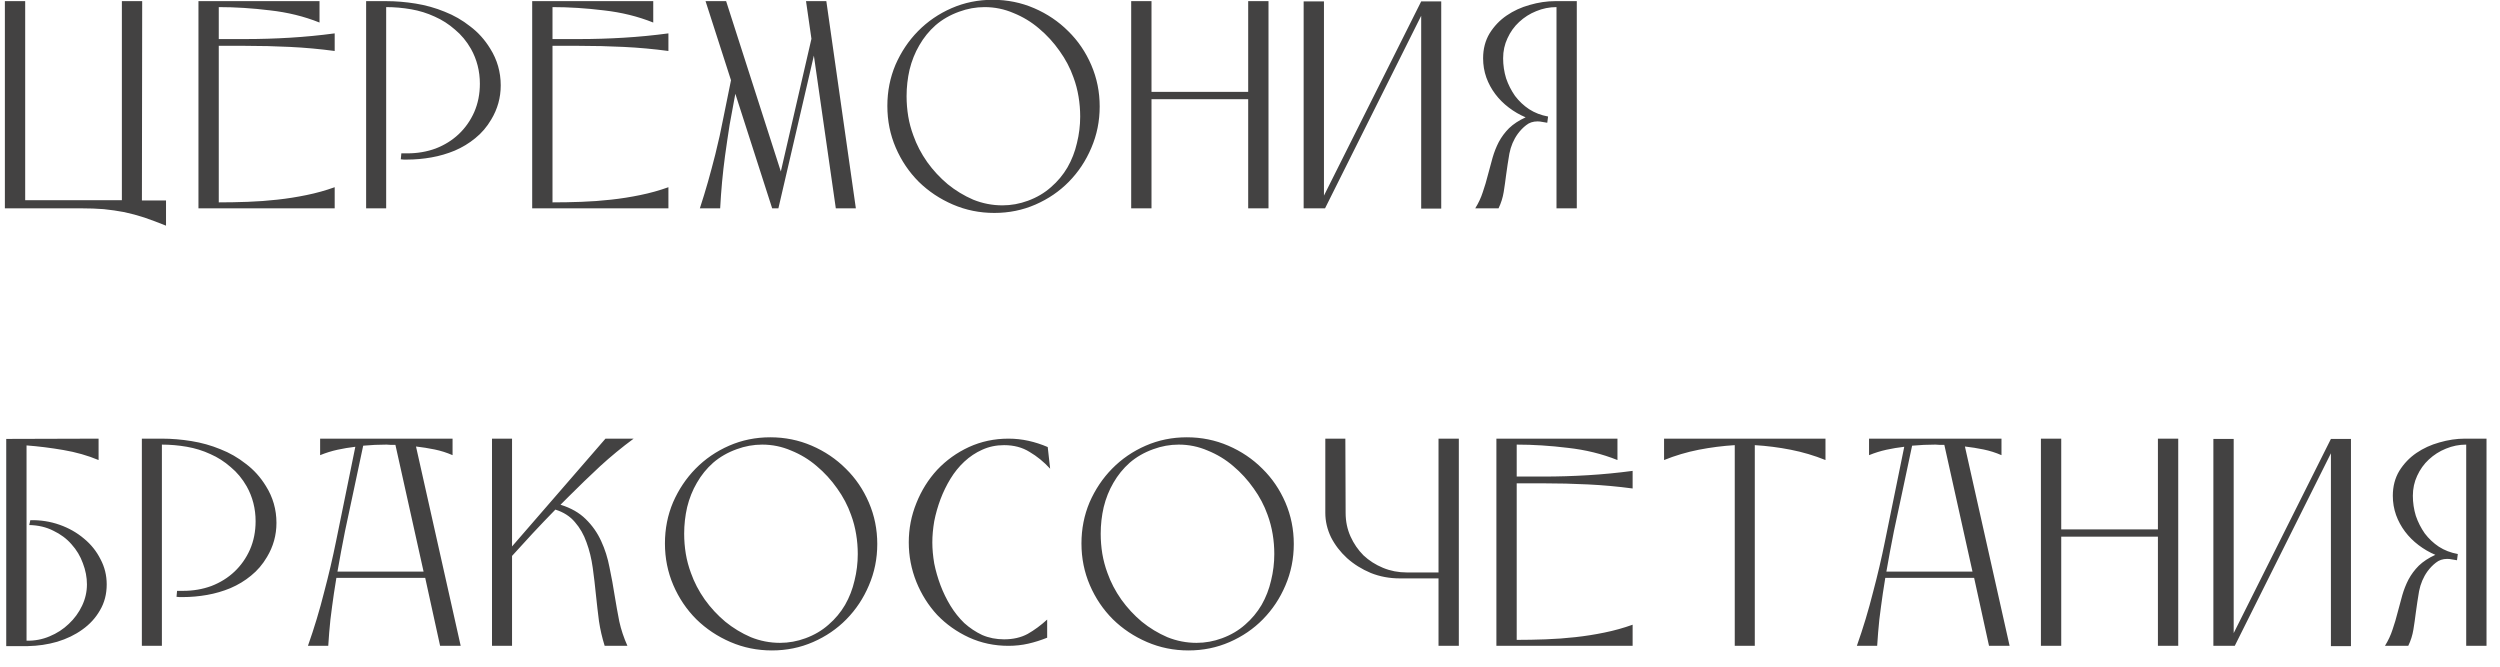 <?xml version="1.0" encoding="UTF-8"?> <svg xmlns="http://www.w3.org/2000/svg" width="120" height="32" viewBox="0 0 120 32" fill="none"><path d="M0.234 10V0.055H1.209V9.61H5.85V0.055H6.825L6.812 9.623H7.969V10.832C7.605 10.685 7.258 10.555 6.929 10.442C6.608 10.338 6.288 10.251 5.967 10.182C5.646 10.121 5.317 10.074 4.979 10.039C4.65 10.013 4.29 10 3.9 10H0.234ZM9.526 10V0.055H15.337V1.082C14.6 0.787 13.807 0.592 12.958 0.497C12.109 0.393 11.29 0.341 10.501 0.341V1.875H11.775C12.494 1.875 13.209 1.853 13.92 1.81C14.639 1.767 15.354 1.697 16.065 1.602V2.447C15.354 2.352 14.639 2.287 13.92 2.252C13.209 2.217 12.494 2.2 11.775 2.2H10.501V9.714C10.952 9.714 11.415 9.705 11.892 9.688C12.369 9.671 12.841 9.636 13.309 9.584C13.786 9.532 14.254 9.458 14.713 9.363C15.181 9.268 15.632 9.142 16.065 8.986V10H9.526ZM24.035 4.098C24.035 4.687 23.883 5.233 23.58 5.736C23.372 6.091 23.116 6.39 22.813 6.633C22.518 6.876 22.189 7.075 21.825 7.231C21.469 7.378 21.097 7.487 20.707 7.556C20.317 7.625 19.927 7.66 19.537 7.66C19.485 7.66 19.433 7.66 19.381 7.66C19.337 7.66 19.29 7.656 19.238 7.647L19.264 7.361H19.55C20.035 7.361 20.49 7.283 20.915 7.127C21.339 6.962 21.708 6.733 22.02 6.438C22.332 6.143 22.579 5.792 22.761 5.385C22.943 4.969 23.034 4.514 23.034 4.02C23.034 3.413 22.891 2.854 22.605 2.343C22.397 1.979 22.141 1.671 21.838 1.42C21.543 1.16 21.218 0.952 20.863 0.796C20.507 0.631 20.13 0.514 19.732 0.445C19.333 0.376 18.934 0.341 18.536 0.341V10H17.574V0.055H18.536C19.004 0.055 19.476 0.094 19.953 0.172C20.438 0.25 20.902 0.38 21.344 0.562C21.786 0.735 22.193 0.969 22.566 1.264C22.947 1.55 23.268 1.905 23.528 2.33C23.866 2.867 24.035 3.457 24.035 4.098ZM25.545 10V0.055H31.356V1.082C30.62 0.787 29.827 0.592 28.977 0.497C28.128 0.393 27.309 0.341 26.52 0.341V1.875H27.794C28.514 1.875 29.229 1.853 29.939 1.81C30.659 1.767 31.374 1.697 32.084 1.602V2.447C31.374 2.352 30.659 2.287 29.939 2.252C29.229 2.217 28.514 2.2 27.794 2.2H26.52V9.714C26.971 9.714 27.435 9.705 27.911 9.688C28.388 9.671 28.86 9.636 29.328 9.584C29.805 9.532 30.273 9.458 30.732 9.363C31.2 9.268 31.651 9.142 32.084 8.986V10H25.545ZM40.119 10L39.066 2.668L37.363 10H37.064L35.296 4.501C35.201 4.995 35.11 5.489 35.023 5.983C34.945 6.477 34.872 6.975 34.802 7.478C34.69 8.31 34.612 9.151 34.568 10H33.593C33.732 9.575 33.862 9.151 33.983 8.726C34.105 8.293 34.222 7.855 34.334 7.413C34.482 6.824 34.612 6.234 34.724 5.645C34.846 5.047 34.967 4.449 35.088 3.851L33.866 0.055H34.854L37.48 8.232L38.949 1.862L38.689 0.055H39.664L41.081 10H40.119ZM52.785 5.112C52.785 5.814 52.651 6.477 52.382 7.101C52.122 7.716 51.763 8.258 51.303 8.726C50.852 9.185 50.319 9.549 49.704 9.818C49.089 10.087 48.43 10.221 47.728 10.221C47.026 10.221 46.363 10.087 45.739 9.818C45.115 9.549 44.569 9.185 44.101 8.726C43.633 8.258 43.265 7.712 42.996 7.088C42.727 6.464 42.593 5.797 42.593 5.086C42.593 4.384 42.723 3.725 42.983 3.11C43.252 2.495 43.611 1.957 44.062 1.498C44.522 1.03 45.059 0.662 45.674 0.393C46.289 0.124 46.948 -0.01 47.65 -0.01C48.352 -0.01 49.015 0.124 49.639 0.393C50.263 0.662 50.809 1.03 51.277 1.498C51.745 1.957 52.114 2.499 52.382 3.123C52.651 3.747 52.785 4.41 52.785 5.112ZM51.849 5.593C51.849 5.272 51.823 4.956 51.771 4.644C51.719 4.323 51.637 4.011 51.524 3.708C51.368 3.266 51.147 2.846 50.861 2.447C50.575 2.04 50.246 1.68 49.873 1.368C49.509 1.056 49.102 0.809 48.651 0.627C48.209 0.436 47.745 0.341 47.26 0.341C46.844 0.341 46.437 0.415 46.038 0.562C45.605 0.718 45.228 0.935 44.907 1.212C44.595 1.489 44.335 1.81 44.127 2.174C43.919 2.529 43.763 2.919 43.659 3.344C43.564 3.76 43.516 4.185 43.516 4.618C43.516 4.939 43.542 5.259 43.594 5.58C43.646 5.892 43.728 6.2 43.841 6.503C43.997 6.945 44.218 7.37 44.504 7.777C44.79 8.176 45.12 8.531 45.492 8.843C45.865 9.146 46.272 9.393 46.714 9.584C47.165 9.766 47.633 9.857 48.118 9.857C48.534 9.857 48.941 9.783 49.34 9.636C49.765 9.48 50.133 9.263 50.445 8.986C50.766 8.709 51.03 8.392 51.238 8.037C51.446 7.673 51.598 7.283 51.693 6.867C51.797 6.451 51.849 6.026 51.849 5.593ZM59.913 10V4.761H55.272V10H54.297V0.055H55.272V4.41H59.913V0.055H60.888V10H59.913ZM69.179 0.068V10.013H68.217V0.757L63.602 10H62.575V0.068H63.55V9.389L68.217 0.068H69.179ZM70.811 10C70.968 9.749 71.089 9.489 71.175 9.22C71.271 8.943 71.353 8.665 71.422 8.388C71.501 8.111 71.574 7.838 71.644 7.569C71.722 7.3 71.821 7.049 71.942 6.815C72.073 6.572 72.237 6.351 72.436 6.152C72.644 5.953 72.909 5.779 73.23 5.632C72.944 5.511 72.675 5.355 72.424 5.164C72.172 4.973 71.956 4.757 71.773 4.514C71.591 4.271 71.448 4.007 71.344 3.721C71.24 3.426 71.189 3.119 71.189 2.798C71.189 2.347 71.293 1.949 71.501 1.602C71.717 1.255 71.99 0.969 72.32 0.744C72.649 0.519 73.017 0.35 73.424 0.237C73.841 0.116 74.248 0.055 74.647 0.055H75.686V10H74.712V0.341C74.374 0.341 74.049 0.406 73.737 0.536C73.433 0.657 73.16 0.831 72.918 1.056C72.683 1.273 72.497 1.533 72.359 1.836C72.22 2.131 72.15 2.451 72.15 2.798C72.15 3.127 72.198 3.448 72.293 3.76C72.397 4.063 72.54 4.345 72.722 4.605C72.913 4.856 73.138 5.069 73.398 5.242C73.667 5.415 73.971 5.532 74.308 5.593L74.269 5.892C74.192 5.875 74.114 5.862 74.035 5.853C73.957 5.836 73.879 5.827 73.802 5.827C73.585 5.827 73.403 5.888 73.255 6.009C73.108 6.122 72.974 6.26 72.853 6.425C72.653 6.702 72.519 7.019 72.45 7.374C72.389 7.729 72.337 8.072 72.293 8.401C72.259 8.678 72.22 8.951 72.177 9.22C72.133 9.489 72.051 9.749 71.93 10H70.811ZM1.274 30.753C1.664 30.762 2.032 30.692 2.379 30.545C2.734 30.398 3.042 30.198 3.302 29.947C3.571 29.696 3.783 29.405 3.939 29.076C4.095 28.747 4.173 28.404 4.173 28.049C4.173 27.711 4.108 27.373 3.978 27.035C3.857 26.697 3.675 26.394 3.432 26.125C3.198 25.856 2.908 25.64 2.561 25.475C2.223 25.302 1.837 25.211 1.404 25.202L1.456 24.968C1.95 24.959 2.418 25.033 2.86 25.189C3.302 25.345 3.692 25.566 4.03 25.852C4.368 26.129 4.632 26.459 4.823 26.84C5.022 27.213 5.122 27.616 5.122 28.049C5.122 28.517 5.014 28.933 4.797 29.297C4.589 29.661 4.307 29.969 3.952 30.22C3.605 30.471 3.202 30.666 2.743 30.805C2.292 30.935 1.824 31.004 1.339 31.013H0.299V21.068L4.732 21.055V22.082C4.212 21.865 3.649 21.705 3.042 21.601C2.435 21.497 1.846 21.423 1.274 21.38V30.753ZM13.27 25.098C13.27 25.687 13.118 26.233 12.815 26.736C12.607 27.091 12.351 27.39 12.048 27.633C11.754 27.876 11.424 28.075 11.06 28.231C10.705 28.378 10.332 28.487 9.942 28.556C9.552 28.625 9.162 28.66 8.772 28.66C8.72 28.66 8.668 28.66 8.616 28.66C8.573 28.66 8.525 28.656 8.473 28.647L8.499 28.361H8.785C9.27 28.361 9.725 28.283 10.15 28.127C10.575 27.962 10.943 27.733 11.255 27.438C11.567 27.143 11.814 26.792 11.996 26.385C12.178 25.969 12.269 25.514 12.269 25.02C12.269 24.413 12.126 23.854 11.84 23.343C11.632 22.979 11.377 22.671 11.073 22.42C10.778 22.16 10.454 21.952 10.098 21.796C9.743 21.631 9.366 21.514 8.967 21.445C8.568 21.376 8.17 21.341 7.771 21.341V31H6.809V21.055H7.771C8.239 21.055 8.711 21.094 9.188 21.172C9.673 21.25 10.137 21.38 10.579 21.562C11.021 21.735 11.428 21.969 11.801 22.264C12.182 22.55 12.503 22.905 12.763 23.33C13.101 23.867 13.27 24.457 13.27 25.098ZM21.125 31L20.41 27.737H16.146C16.102 27.997 16.064 28.244 16.029 28.478C15.968 28.894 15.912 29.314 15.86 29.739C15.816 30.155 15.782 30.575 15.756 31H14.781C15.084 30.142 15.344 29.28 15.561 28.413C15.777 27.598 15.968 26.784 16.133 25.969C16.297 25.154 16.466 24.327 16.64 23.486L17.056 21.445C16.761 21.48 16.475 21.527 16.198 21.588C15.921 21.649 15.643 21.735 15.366 21.848V21.055H21.723V21.848C21.445 21.727 21.16 21.636 20.865 21.575C20.57 21.514 20.271 21.467 19.968 21.432L22.113 31H21.125ZM18.98 21.354C18.91 21.354 18.837 21.354 18.759 21.354C18.689 21.345 18.62 21.341 18.551 21.341C18.369 21.341 18.183 21.345 17.992 21.354C17.801 21.363 17.615 21.376 17.433 21.393L16.978 23.538C16.839 24.188 16.701 24.838 16.562 25.488C16.432 26.138 16.311 26.788 16.198 27.438H20.332L18.98 21.354ZM30.415 21.055C29.851 21.471 29.314 21.913 28.803 22.381C28.3 22.849 27.802 23.33 27.308 23.824C27.238 23.893 27.169 23.963 27.1 24.032C27.039 24.093 26.974 24.158 26.905 24.227C27.407 24.383 27.81 24.613 28.114 24.916C28.426 25.219 28.673 25.57 28.855 25.969C29.037 26.359 29.171 26.784 29.258 27.243C29.353 27.694 29.435 28.144 29.505 28.595C29.574 29.02 29.648 29.431 29.726 29.83C29.812 30.22 29.942 30.61 30.116 31H29.024C28.902 30.61 28.811 30.216 28.751 29.817C28.699 29.41 28.651 28.998 28.608 28.582C28.564 28.131 28.512 27.689 28.452 27.256C28.391 26.814 28.291 26.407 28.153 26.034C28.023 25.661 27.836 25.336 27.594 25.059C27.36 24.782 27.048 24.582 26.658 24.461C26.276 24.851 25.908 25.237 25.553 25.618C25.206 25.991 24.881 26.346 24.578 26.684V31H23.616V21.055H24.578V26.229L29.063 21.055H30.415ZM42.109 26.112C42.109 26.814 41.975 27.477 41.706 28.101C41.446 28.716 41.087 29.258 40.627 29.726C40.177 30.185 39.644 30.549 39.028 30.818C38.413 31.087 37.754 31.221 37.052 31.221C36.35 31.221 35.687 31.087 35.063 30.818C34.439 30.549 33.893 30.185 33.425 29.726C32.957 29.258 32.589 28.712 32.32 28.088C32.052 27.464 31.917 26.797 31.917 26.086C31.917 25.384 32.047 24.725 32.307 24.11C32.576 23.495 32.936 22.957 33.386 22.498C33.846 22.03 34.383 21.662 34.998 21.393C35.614 21.124 36.272 20.99 36.974 20.99C37.676 20.99 38.339 21.124 38.963 21.393C39.587 21.662 40.133 22.03 40.601 22.498C41.069 22.957 41.438 23.499 41.706 24.123C41.975 24.747 42.109 25.41 42.109 26.112ZM41.173 26.593C41.173 26.272 41.147 25.956 41.095 25.644C41.043 25.323 40.961 25.011 40.848 24.708C40.692 24.266 40.471 23.846 40.185 23.447C39.899 23.04 39.57 22.68 39.197 22.368C38.833 22.056 38.426 21.809 37.975 21.627C37.533 21.436 37.07 21.341 36.584 21.341C36.168 21.341 35.761 21.415 35.362 21.562C34.929 21.718 34.552 21.935 34.231 22.212C33.919 22.489 33.659 22.81 33.451 23.174C33.243 23.529 33.087 23.919 32.983 24.344C32.888 24.76 32.84 25.185 32.84 25.618C32.84 25.939 32.866 26.259 32.918 26.58C32.97 26.892 33.053 27.2 33.165 27.503C33.321 27.945 33.542 28.37 33.828 28.777C34.114 29.176 34.444 29.531 34.816 29.843C35.189 30.146 35.596 30.393 36.038 30.584C36.489 30.766 36.957 30.857 37.442 30.857C37.858 30.857 38.266 30.783 38.664 30.636C39.089 30.48 39.457 30.263 39.769 29.986C40.09 29.709 40.354 29.392 40.562 29.037C40.77 28.673 40.922 28.283 41.017 27.867C41.121 27.451 41.173 27.026 41.173 26.593ZM50.407 22.498C50.104 22.169 49.775 21.9 49.419 21.692C49.073 21.475 48.666 21.367 48.197 21.367C47.816 21.367 47.465 21.441 47.145 21.588C46.833 21.727 46.547 21.917 46.286 22.16C46.035 22.394 45.814 22.667 45.623 22.979C45.433 23.291 45.273 23.62 45.142 23.967C45.013 24.314 44.913 24.665 44.843 25.02C44.783 25.375 44.752 25.713 44.752 26.034C44.752 26.355 44.783 26.693 44.843 27.048C44.913 27.395 45.013 27.741 45.142 28.088C45.273 28.435 45.433 28.764 45.623 29.076C45.814 29.388 46.035 29.665 46.286 29.908C46.547 30.142 46.833 30.333 47.145 30.48C47.465 30.619 47.816 30.688 48.197 30.688C48.631 30.688 49.008 30.601 49.328 30.428C49.649 30.246 49.961 30.016 50.264 29.739V30.61C49.961 30.731 49.658 30.827 49.355 30.896C49.051 30.965 48.735 31 48.406 31C47.73 31 47.097 30.866 46.508 30.597C45.927 30.328 45.42 29.969 44.986 29.518C44.562 29.059 44.228 28.53 43.986 27.932C43.743 27.325 43.621 26.693 43.621 26.034C43.621 25.375 43.743 24.747 43.986 24.149C44.228 23.542 44.562 23.009 44.986 22.55C45.42 22.091 45.927 21.727 46.508 21.458C47.097 21.189 47.73 21.055 48.406 21.055C48.735 21.055 49.056 21.09 49.367 21.159C49.679 21.228 49.987 21.328 50.291 21.458L50.407 22.498ZM62.102 26.112C62.102 26.814 61.968 27.477 61.7 28.101C61.44 28.716 61.08 29.258 60.62 29.726C60.17 30.185 59.637 30.549 59.022 30.818C58.406 31.087 57.748 31.221 57.045 31.221C56.343 31.221 55.681 31.087 55.056 30.818C54.432 30.549 53.886 30.185 53.419 29.726C52.95 29.258 52.582 28.712 52.313 28.088C52.045 27.464 51.91 26.797 51.91 26.086C51.91 25.384 52.041 24.725 52.3 24.11C52.569 23.495 52.929 22.957 53.38 22.498C53.839 22.03 54.376 21.662 54.992 21.393C55.607 21.124 56.266 20.99 56.968 20.99C57.669 20.99 58.333 21.124 58.956 21.393C59.581 21.662 60.127 22.03 60.594 22.498C61.062 22.957 61.431 23.499 61.7 24.123C61.968 24.747 62.102 25.41 62.102 26.112ZM61.166 26.593C61.166 26.272 61.141 25.956 61.089 25.644C61.036 25.323 60.954 25.011 60.842 24.708C60.685 24.266 60.465 23.846 60.178 23.447C59.892 23.04 59.563 22.68 59.191 22.368C58.827 22.056 58.419 21.809 57.968 21.627C57.526 21.436 57.063 21.341 56.578 21.341C56.161 21.341 55.754 21.415 55.355 21.562C54.922 21.718 54.545 21.935 54.224 22.212C53.913 22.489 53.653 22.81 53.444 23.174C53.236 23.529 53.081 23.919 52.977 24.344C52.881 24.76 52.834 25.185 52.834 25.618C52.834 25.939 52.859 26.259 52.911 26.58C52.964 26.892 53.046 27.2 53.158 27.503C53.315 27.945 53.535 28.37 53.822 28.777C54.108 29.176 54.437 29.531 54.809 29.843C55.182 30.146 55.59 30.393 56.032 30.584C56.482 30.766 56.95 30.857 57.435 30.857C57.852 30.857 58.259 30.783 58.657 30.636C59.082 30.48 59.45 30.263 59.763 29.986C60.083 29.709 60.347 29.392 60.556 29.037C60.764 28.673 60.915 28.283 61.011 27.867C61.114 27.451 61.166 27.026 61.166 26.593ZM70.024 31H69.049V27.763H67.19C66.696 27.763 66.232 27.676 65.799 27.503C65.365 27.321 64.984 27.083 64.655 26.788C64.334 26.493 64.078 26.16 63.888 25.787C63.706 25.406 63.615 25.016 63.615 24.617V21.055H64.577L64.59 24.617C64.59 25.024 64.668 25.401 64.824 25.748C64.98 26.095 65.188 26.398 65.448 26.658C65.716 26.909 66.028 27.109 66.384 27.256C66.739 27.403 67.116 27.477 67.515 27.477H69.049V21.055H70.024V31ZM71.827 31V21.055H77.638V22.082C76.902 21.787 76.109 21.592 75.259 21.497C74.41 21.393 73.591 21.341 72.802 21.341V22.875H74.076C74.796 22.875 75.511 22.853 76.221 22.81C76.941 22.767 77.656 22.697 78.366 22.602V23.447C77.656 23.352 76.941 23.287 76.221 23.252C75.511 23.217 74.796 23.2 74.076 23.2H72.802V30.714C73.253 30.714 73.717 30.705 74.193 30.688C74.67 30.671 75.142 30.636 75.61 30.584C76.087 30.532 76.555 30.458 77.014 30.363C77.482 30.268 77.933 30.142 78.366 29.986V31H71.827ZM87.623 22.082C87.086 21.865 86.531 21.701 85.959 21.588C85.387 21.475 84.811 21.402 84.23 21.367V31H83.268V21.367C82.696 21.402 82.12 21.475 81.539 21.588C80.967 21.701 80.413 21.865 79.875 22.082V21.055H87.623V22.082ZM95.473 31L94.758 27.737H90.494C90.451 27.997 90.412 28.244 90.377 28.478C90.317 28.894 90.26 29.314 90.208 29.739C90.165 30.155 90.13 30.575 90.104 31H89.129C89.433 30.142 89.692 29.28 89.909 28.413C90.126 27.598 90.317 26.784 90.481 25.969C90.646 25.154 90.815 24.327 90.988 23.486L91.404 21.445C91.109 21.48 90.823 21.527 90.546 21.588C90.269 21.649 89.992 21.735 89.714 21.848V21.055H96.071V21.848C95.794 21.727 95.508 21.636 95.213 21.575C94.918 21.514 94.62 21.467 94.316 21.432L96.461 31H95.473ZM93.328 21.354C93.259 21.354 93.185 21.354 93.107 21.354C93.038 21.345 92.969 21.341 92.899 21.341C92.717 21.341 92.531 21.345 92.34 21.354C92.15 21.363 91.963 21.376 91.781 21.393L91.326 23.538C91.188 24.188 91.049 24.838 90.91 25.488C90.78 26.138 90.659 26.788 90.546 27.438H94.68L93.328 21.354ZM103.58 31V25.761H98.939V31H97.964V21.055H98.939V25.41H103.58V21.055H104.555V31H103.58ZM112.846 21.068V31.013H111.884V21.757L107.269 31H106.242V21.068H107.217V30.389L111.884 21.068H112.846ZM114.478 31C114.634 30.749 114.756 30.489 114.842 30.22C114.938 29.943 115.02 29.665 115.089 29.388C115.167 29.111 115.241 28.838 115.31 28.569C115.388 28.3 115.488 28.049 115.609 27.815C115.739 27.572 115.904 27.351 116.103 27.152C116.311 26.953 116.576 26.779 116.896 26.632C116.61 26.511 116.342 26.355 116.09 26.164C115.839 25.973 115.622 25.757 115.44 25.514C115.258 25.271 115.115 25.007 115.011 24.721C114.907 24.426 114.855 24.119 114.855 23.798C114.855 23.347 114.959 22.949 115.167 22.602C115.384 22.255 115.657 21.969 115.986 21.744C116.316 21.519 116.684 21.35 117.091 21.237C117.507 21.116 117.915 21.055 118.313 21.055H119.353V31H118.378V21.341C118.04 21.341 117.715 21.406 117.403 21.536C117.1 21.657 116.827 21.831 116.584 22.056C116.35 22.273 116.164 22.533 116.025 22.836C115.887 23.131 115.817 23.451 115.817 23.798C115.817 24.127 115.865 24.448 115.96 24.76C116.064 25.063 116.207 25.345 116.389 25.605C116.58 25.856 116.805 26.069 117.065 26.242C117.334 26.415 117.637 26.532 117.975 26.593L117.936 26.892C117.858 26.875 117.78 26.862 117.702 26.853C117.624 26.836 117.546 26.827 117.468 26.827C117.252 26.827 117.07 26.888 116.922 27.009C116.775 27.122 116.641 27.26 116.519 27.425C116.32 27.702 116.186 28.019 116.116 28.374C116.056 28.729 116.004 29.072 115.96 29.401C115.926 29.678 115.887 29.951 115.843 30.22C115.8 30.489 115.718 30.749 115.596 31H114.478Z" fill="#434242"></path></svg> 